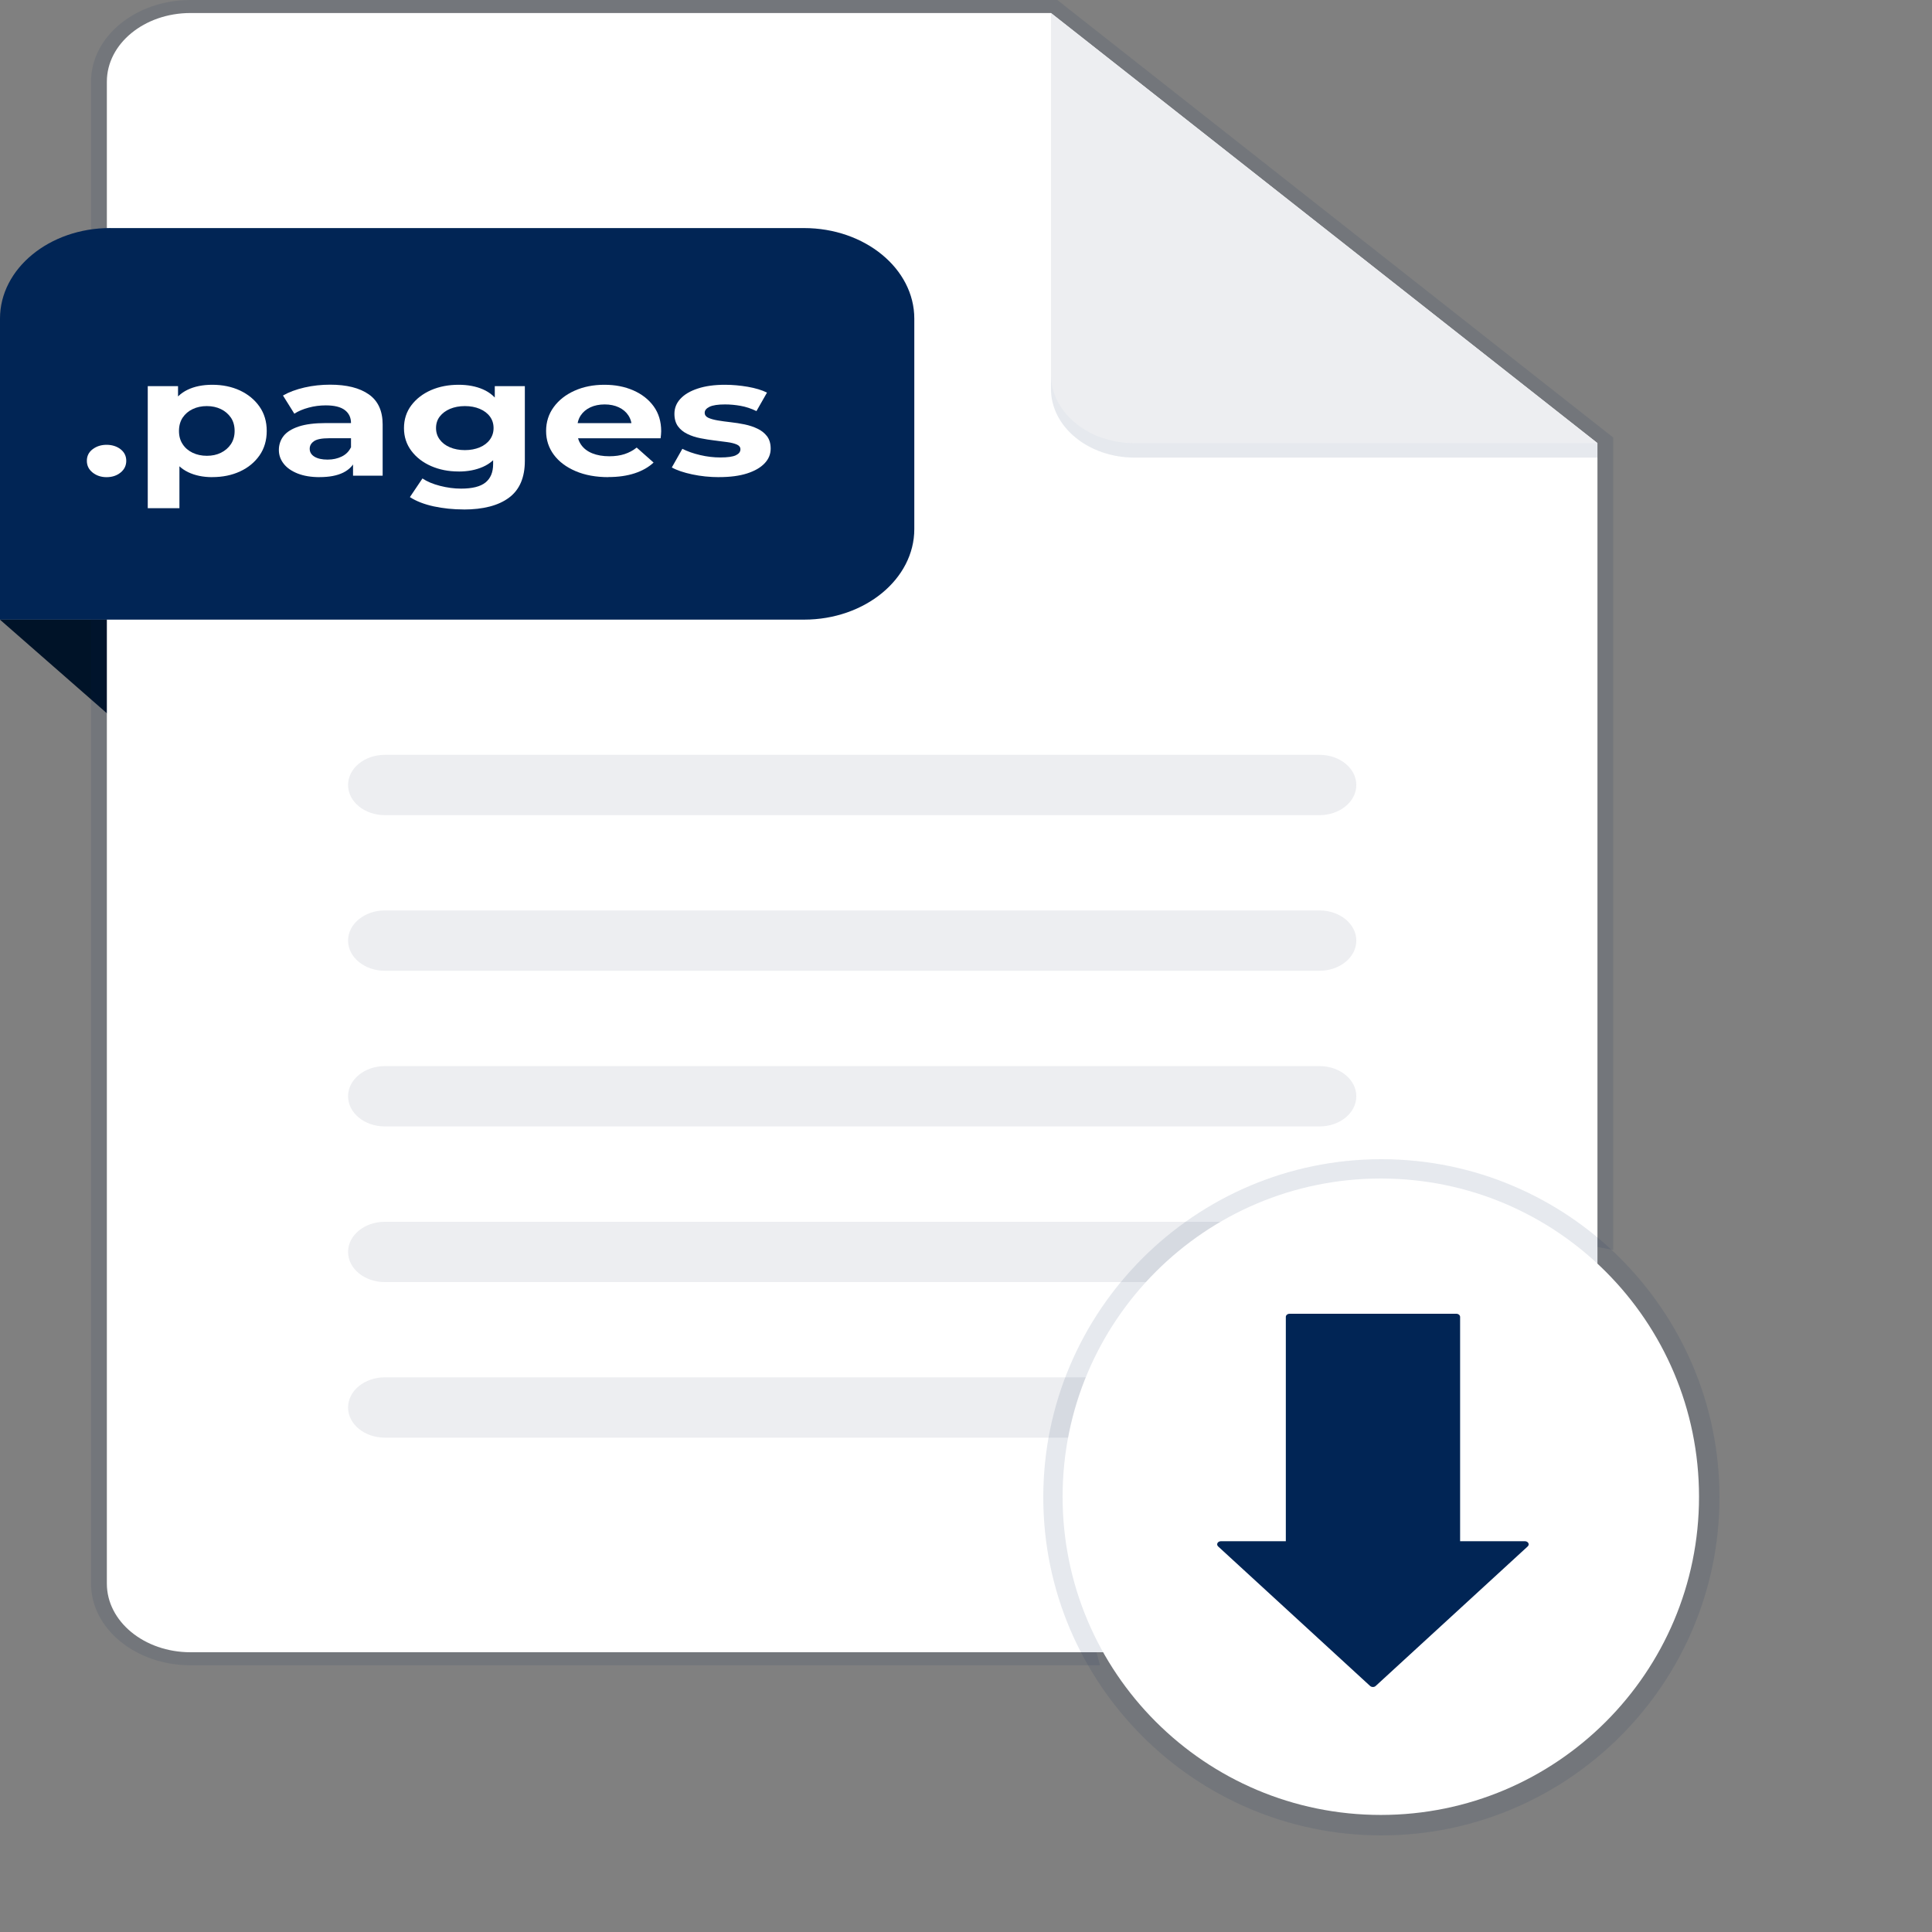 <svg width="100" height="100" viewBox="0 0 100 100" fill="none" xmlns="http://www.w3.org/2000/svg">
<rect x="0" y="0" width="100" height="100" fill="#808080" stroke="none"/>
<path d="M9.422 40.324V32.075H0L9.422 40.324Z" fill="#001328"/>
<path opacity="0.1" d="M56.609 84.846H9.86C7.926 84.846 6.353 83.554 6.353 81.966V4.228C6.353 2.64 7.926 1.348 9.86 1.348H54.067L81.86 23.225V64.42C82.415 64.498 82.964 64.59 83.502 64.7V22.648L54.967 0.189L54.731 0H9.86C7.02 0 4.711 1.896 4.711 4.228V81.966C4.711 84.298 7.02 86.194 9.86 86.194H56.938C56.809 85.749 56.698 85.301 56.612 84.846H56.609Z" fill="#012555"/>
<path d="M54.398 0.674H9.86C7.469 0.674 5.531 2.265 5.531 4.228V81.966C5.531 83.929 7.469 85.52 9.86 85.52H78.356C80.746 85.52 82.684 83.929 82.684 81.966V22.936L54.398 0.674Z" fill="white"/>
<path d="M54.398 0.674V19.382C54.398 21.346 56.336 22.936 58.727 22.936H82.684L54.398 0.674Z" fill="#EDEEF1"/>
<path opacity="0.1" d="M58.727 22.937C56.336 22.937 54.398 21.346 54.398 19.383V20.132C54.398 22.095 56.336 23.686 58.727 23.686H82.684V22.937H58.727Z" fill="#012555"/>
<path d="M60.758 71.29H19.92C18.869 71.29 18.016 71.989 18.016 72.852C18.016 73.715 18.869 74.413 19.92 74.413H58.449C59.09 73.305 59.868 72.258 60.761 71.288L60.758 71.29Z" fill="#EDEEF1"/>
<path d="M70.022 65.46C70.137 65.258 70.203 65.037 70.203 64.8C70.203 63.937 69.349 63.239 68.298 63.239H19.92C18.869 63.239 18.016 63.937 18.016 64.8C18.016 65.663 18.869 66.361 19.92 66.361H67.7C68.449 66.024 69.224 65.725 70.022 65.46Z" fill="#EDEEF1"/>
<path d="M19.92 55.181H68.298C69.349 55.181 70.203 55.88 70.203 56.743C70.203 57.606 69.349 58.304 68.298 58.304H19.92C18.869 58.304 18.016 57.606 18.016 56.743C18.016 55.88 18.869 55.181 19.92 55.181Z" fill="#EDEEF1"/>
<path d="M19.92 47.124H68.298C69.349 47.124 70.203 47.823 70.203 48.685C70.203 49.548 69.349 50.247 68.298 50.247H19.92C18.869 50.247 18.016 49.548 18.016 48.685C18.016 47.823 18.869 47.124 19.92 47.124Z" fill="#EDEEF1"/>
<path d="M19.92 39.07H68.298C69.349 39.07 70.203 39.768 70.203 40.631C70.203 41.494 69.349 42.192 68.298 42.192H19.92C18.869 42.192 18.016 41.494 18.016 40.631C18.016 39.768 18.869 39.07 19.92 39.07Z" fill="#EDEEF1"/>
<path d="M5.708 11.805H41.616C44.765 11.805 47.324 13.906 47.324 16.492V27.386C47.324 29.972 44.765 32.072 41.616 32.072H0V16.489C0 13.903 2.558 11.803 5.708 11.803V11.805Z" fill="#012555"/>
<path d="M5.514 24.698C5.235 24.698 4.995 24.619 4.795 24.46C4.595 24.301 4.496 24.099 4.496 23.851C4.496 23.603 4.595 23.403 4.795 23.252C4.995 23.101 5.235 23.023 5.514 23.023C5.793 23.023 6.043 23.099 6.24 23.252C6.437 23.406 6.535 23.605 6.535 23.851C6.535 24.096 6.437 24.301 6.24 24.46C6.043 24.619 5.803 24.698 5.514 24.698Z" fill="white"/>
<path d="M7.648 26.302V19.987H9.215V20.936L9.182 22.316L9.287 23.689V26.305H7.648V26.302ZM10.988 24.697C10.512 24.697 10.095 24.611 9.737 24.439C9.379 24.266 9.1 24.002 8.903 23.648C8.703 23.295 8.604 22.848 8.604 22.306C8.604 21.764 8.699 21.311 8.887 20.96C9.077 20.61 9.35 20.348 9.708 20.175C10.066 20.003 10.492 19.916 10.988 19.916C11.52 19.916 12 20.016 12.424 20.213C12.847 20.413 13.182 20.69 13.432 21.046C13.681 21.402 13.806 21.823 13.806 22.306C13.806 22.788 13.681 23.217 13.432 23.573C13.182 23.929 12.847 24.207 12.424 24.401C12 24.598 11.52 24.695 10.988 24.695V24.697ZM10.706 23.592C10.979 23.592 11.222 23.541 11.435 23.435C11.648 23.33 11.819 23.185 11.951 22.991C12.079 22.799 12.144 22.57 12.144 22.306C12.144 22.041 12.079 21.804 11.951 21.615C11.819 21.427 11.648 21.278 11.435 21.176C11.222 21.073 10.979 21.019 10.706 21.019C10.433 21.019 10.187 21.071 9.97 21.176C9.754 21.278 9.583 21.427 9.455 21.615C9.33 21.804 9.264 22.036 9.264 22.306C9.264 22.575 9.327 22.799 9.455 22.991C9.579 23.185 9.754 23.33 9.97 23.435C10.187 23.538 10.433 23.592 10.706 23.592Z" fill="white"/>
<path d="M16.549 24.697C16.108 24.697 15.727 24.635 15.412 24.511C15.097 24.387 14.854 24.22 14.687 24.007C14.519 23.794 14.434 23.557 14.434 23.29C14.434 23.023 14.516 22.772 14.68 22.564C14.844 22.357 15.107 22.195 15.461 22.076C15.819 21.958 16.286 21.898 16.86 21.898H18.365V22.683H17.041C16.657 22.683 16.391 22.734 16.246 22.84C16.102 22.942 16.03 23.071 16.03 23.228C16.03 23.4 16.112 23.538 16.276 23.638C16.44 23.738 16.667 23.789 16.953 23.789C17.238 23.789 17.471 23.735 17.688 23.63C17.905 23.524 18.062 23.365 18.161 23.16L18.414 23.781C18.296 24.08 18.079 24.306 17.764 24.463C17.448 24.619 17.041 24.695 16.545 24.695L16.549 24.697ZM18.273 24.627V23.721L18.168 23.522V21.898C18.168 21.61 18.059 21.386 17.846 21.224C17.632 21.062 17.304 20.982 16.864 20.982C16.562 20.982 16.266 21.019 15.977 21.098C15.685 21.176 15.438 21.281 15.235 21.413L14.647 20.472C14.956 20.294 15.327 20.157 15.76 20.057C16.194 19.957 16.637 19.911 17.084 19.911C17.944 19.911 18.614 20.078 19.09 20.413C19.567 20.747 19.806 21.267 19.806 21.974V24.622H18.273V24.627Z" fill="white"/>
<path d="M23.738 24.404C23.212 24.404 22.736 24.309 22.312 24.123C21.889 23.937 21.547 23.675 21.294 23.338C21.041 23.001 20.91 22.61 20.91 22.16C20.91 21.71 21.038 21.311 21.294 20.974C21.55 20.637 21.889 20.378 22.312 20.192C22.736 20.008 23.212 19.916 23.738 19.916C24.214 19.916 24.634 19.995 24.999 20.154C25.363 20.313 25.646 20.556 25.849 20.887C26.053 21.219 26.155 21.642 26.155 22.16C26.155 22.678 26.053 23.093 25.849 23.425C25.646 23.756 25.363 24.002 24.999 24.163C24.634 24.325 24.214 24.406 23.738 24.406V24.404ZM23.991 26.369C23.459 26.369 22.946 26.315 22.45 26.21C21.958 26.102 21.544 25.943 21.216 25.73L21.866 24.765C22.106 24.927 22.408 25.053 22.776 25.148C23.143 25.242 23.505 25.291 23.863 25.291C24.444 25.291 24.867 25.186 25.13 24.973C25.393 24.759 25.524 24.444 25.524 24.023V23.325L25.629 22.16L25.61 20.987V19.987H27.166V23.853C27.166 24.716 26.894 25.353 26.345 25.76C25.8 26.167 25.015 26.372 23.991 26.372V26.369ZM24.063 23.298C24.349 23.298 24.605 23.249 24.831 23.155C25.055 23.061 25.232 22.926 25.357 22.753C25.482 22.581 25.547 22.381 25.547 22.157C25.547 21.933 25.485 21.729 25.357 21.559C25.232 21.389 25.055 21.257 24.831 21.162C24.608 21.068 24.352 21.019 24.063 21.019C23.774 21.019 23.521 21.068 23.294 21.162C23.071 21.257 22.894 21.389 22.762 21.559C22.631 21.729 22.569 21.928 22.569 22.157C22.569 22.387 22.634 22.581 22.762 22.753C22.89 22.926 23.068 23.061 23.294 23.155C23.518 23.249 23.774 23.298 24.063 23.298Z" fill="white"/>
<path d="M31.494 24.697C30.85 24.697 30.282 24.595 29.796 24.387C29.31 24.18 28.932 23.897 28.666 23.538C28.4 23.179 28.266 22.769 28.266 22.308C28.266 21.847 28.397 21.429 28.66 21.071C28.922 20.712 29.28 20.429 29.737 20.224C30.193 20.019 30.706 19.916 31.28 19.916C31.855 19.916 32.335 20.014 32.778 20.205C33.221 20.399 33.576 20.674 33.835 21.033C34.095 21.392 34.223 21.823 34.223 22.322C34.223 22.373 34.22 22.432 34.213 22.5C34.206 22.567 34.2 22.627 34.193 22.686H29.602V21.901H33.333L32.702 22.133C32.702 21.89 32.643 21.683 32.525 21.502C32.407 21.321 32.243 21.184 32.032 21.084C31.822 20.984 31.576 20.933 31.297 20.933C31.018 20.933 30.768 20.984 30.555 21.084C30.341 21.184 30.174 21.327 30.055 21.507C29.937 21.688 29.878 21.904 29.878 22.149V22.357C29.878 22.61 29.947 22.834 30.082 23.026C30.216 23.217 30.41 23.365 30.66 23.465C30.909 23.565 31.202 23.616 31.537 23.616C31.839 23.616 32.101 23.578 32.331 23.503C32.558 23.427 32.768 23.317 32.955 23.166L33.829 23.942C33.569 24.185 33.244 24.368 32.85 24.498C32.456 24.627 32.006 24.692 31.494 24.692V24.697Z" fill="white"/>
<path d="M37.223 24.697C36.741 24.697 36.274 24.649 35.831 24.555C35.388 24.46 35.033 24.341 34.773 24.196L35.319 23.23C35.578 23.363 35.883 23.471 36.238 23.554C36.593 23.638 36.941 23.678 37.282 23.678C37.66 23.678 37.929 23.64 38.087 23.565C38.245 23.489 38.324 23.387 38.324 23.255C38.324 23.144 38.261 23.063 38.14 23.009C38.018 22.956 37.854 22.912 37.65 22.885C37.447 22.856 37.223 22.829 36.984 22.799C36.741 22.769 36.498 22.732 36.255 22.683C36.008 22.635 35.785 22.562 35.581 22.462C35.378 22.365 35.214 22.233 35.092 22.066C34.971 21.898 34.908 21.683 34.908 21.419C34.908 21.125 35.01 20.866 35.217 20.642C35.424 20.418 35.722 20.24 36.117 20.111C36.507 19.981 36.977 19.916 37.526 19.916C37.91 19.916 38.304 19.952 38.701 20.019C39.102 20.089 39.434 20.189 39.7 20.321L39.154 21.278C38.882 21.146 38.606 21.054 38.33 21.006C38.054 20.957 37.785 20.933 37.526 20.933C37.161 20.933 36.895 20.974 36.727 21.054C36.56 21.135 36.475 21.238 36.475 21.364C36.475 21.48 36.537 21.567 36.658 21.623C36.78 21.68 36.944 21.726 37.148 21.761C37.351 21.796 37.575 21.826 37.815 21.853C38.057 21.88 38.3 21.917 38.544 21.968C38.79 22.02 39.01 22.093 39.21 22.19C39.41 22.284 39.572 22.413 39.7 22.578C39.824 22.742 39.89 22.956 39.89 23.22C39.89 23.508 39.785 23.762 39.575 23.983C39.365 24.204 39.062 24.379 38.665 24.506C38.268 24.633 37.788 24.695 37.22 24.695L37.223 24.697Z" fill="white"/>
<path opacity="0.1" d="M71.5 95C61.849 95 54 87.15 54 77.5C54 67.85 61.849 60 71.5 60C81.15 60 89 67.85 89 77.5C89 87.15 81.15 95 71.5 95ZM71.5 61.317C62.576 61.317 55.317 68.576 55.317 77.5C55.317 86.424 62.576 93.683 71.5 93.683C80.424 93.683 87.683 86.424 87.683 77.5C87.683 68.576 80.424 61.317 71.5 61.317Z" fill="#012555"/>
<path d="M71.471 93.941C80.567 93.941 87.941 86.567 87.941 77.471C87.941 68.374 80.567 61 71.471 61C62.374 61 55 68.374 55 77.471C55 86.567 62.374 93.941 71.471 93.941Z" fill="white"/>
<path d="M75.575 79.773V68.162C75.575 68.073 75.486 68 75.378 68H66.751C66.642 68 66.554 68.073 66.554 68.162V79.773H63.197C63.027 79.773 62.938 79.937 63.05 80.043L70.915 87.264C70.994 87.337 71.132 87.337 71.207 87.264L79.073 80.043C79.188 79.937 79.096 79.773 78.925 79.773H75.569H75.575Z" fill="#012555"/>
</svg>
